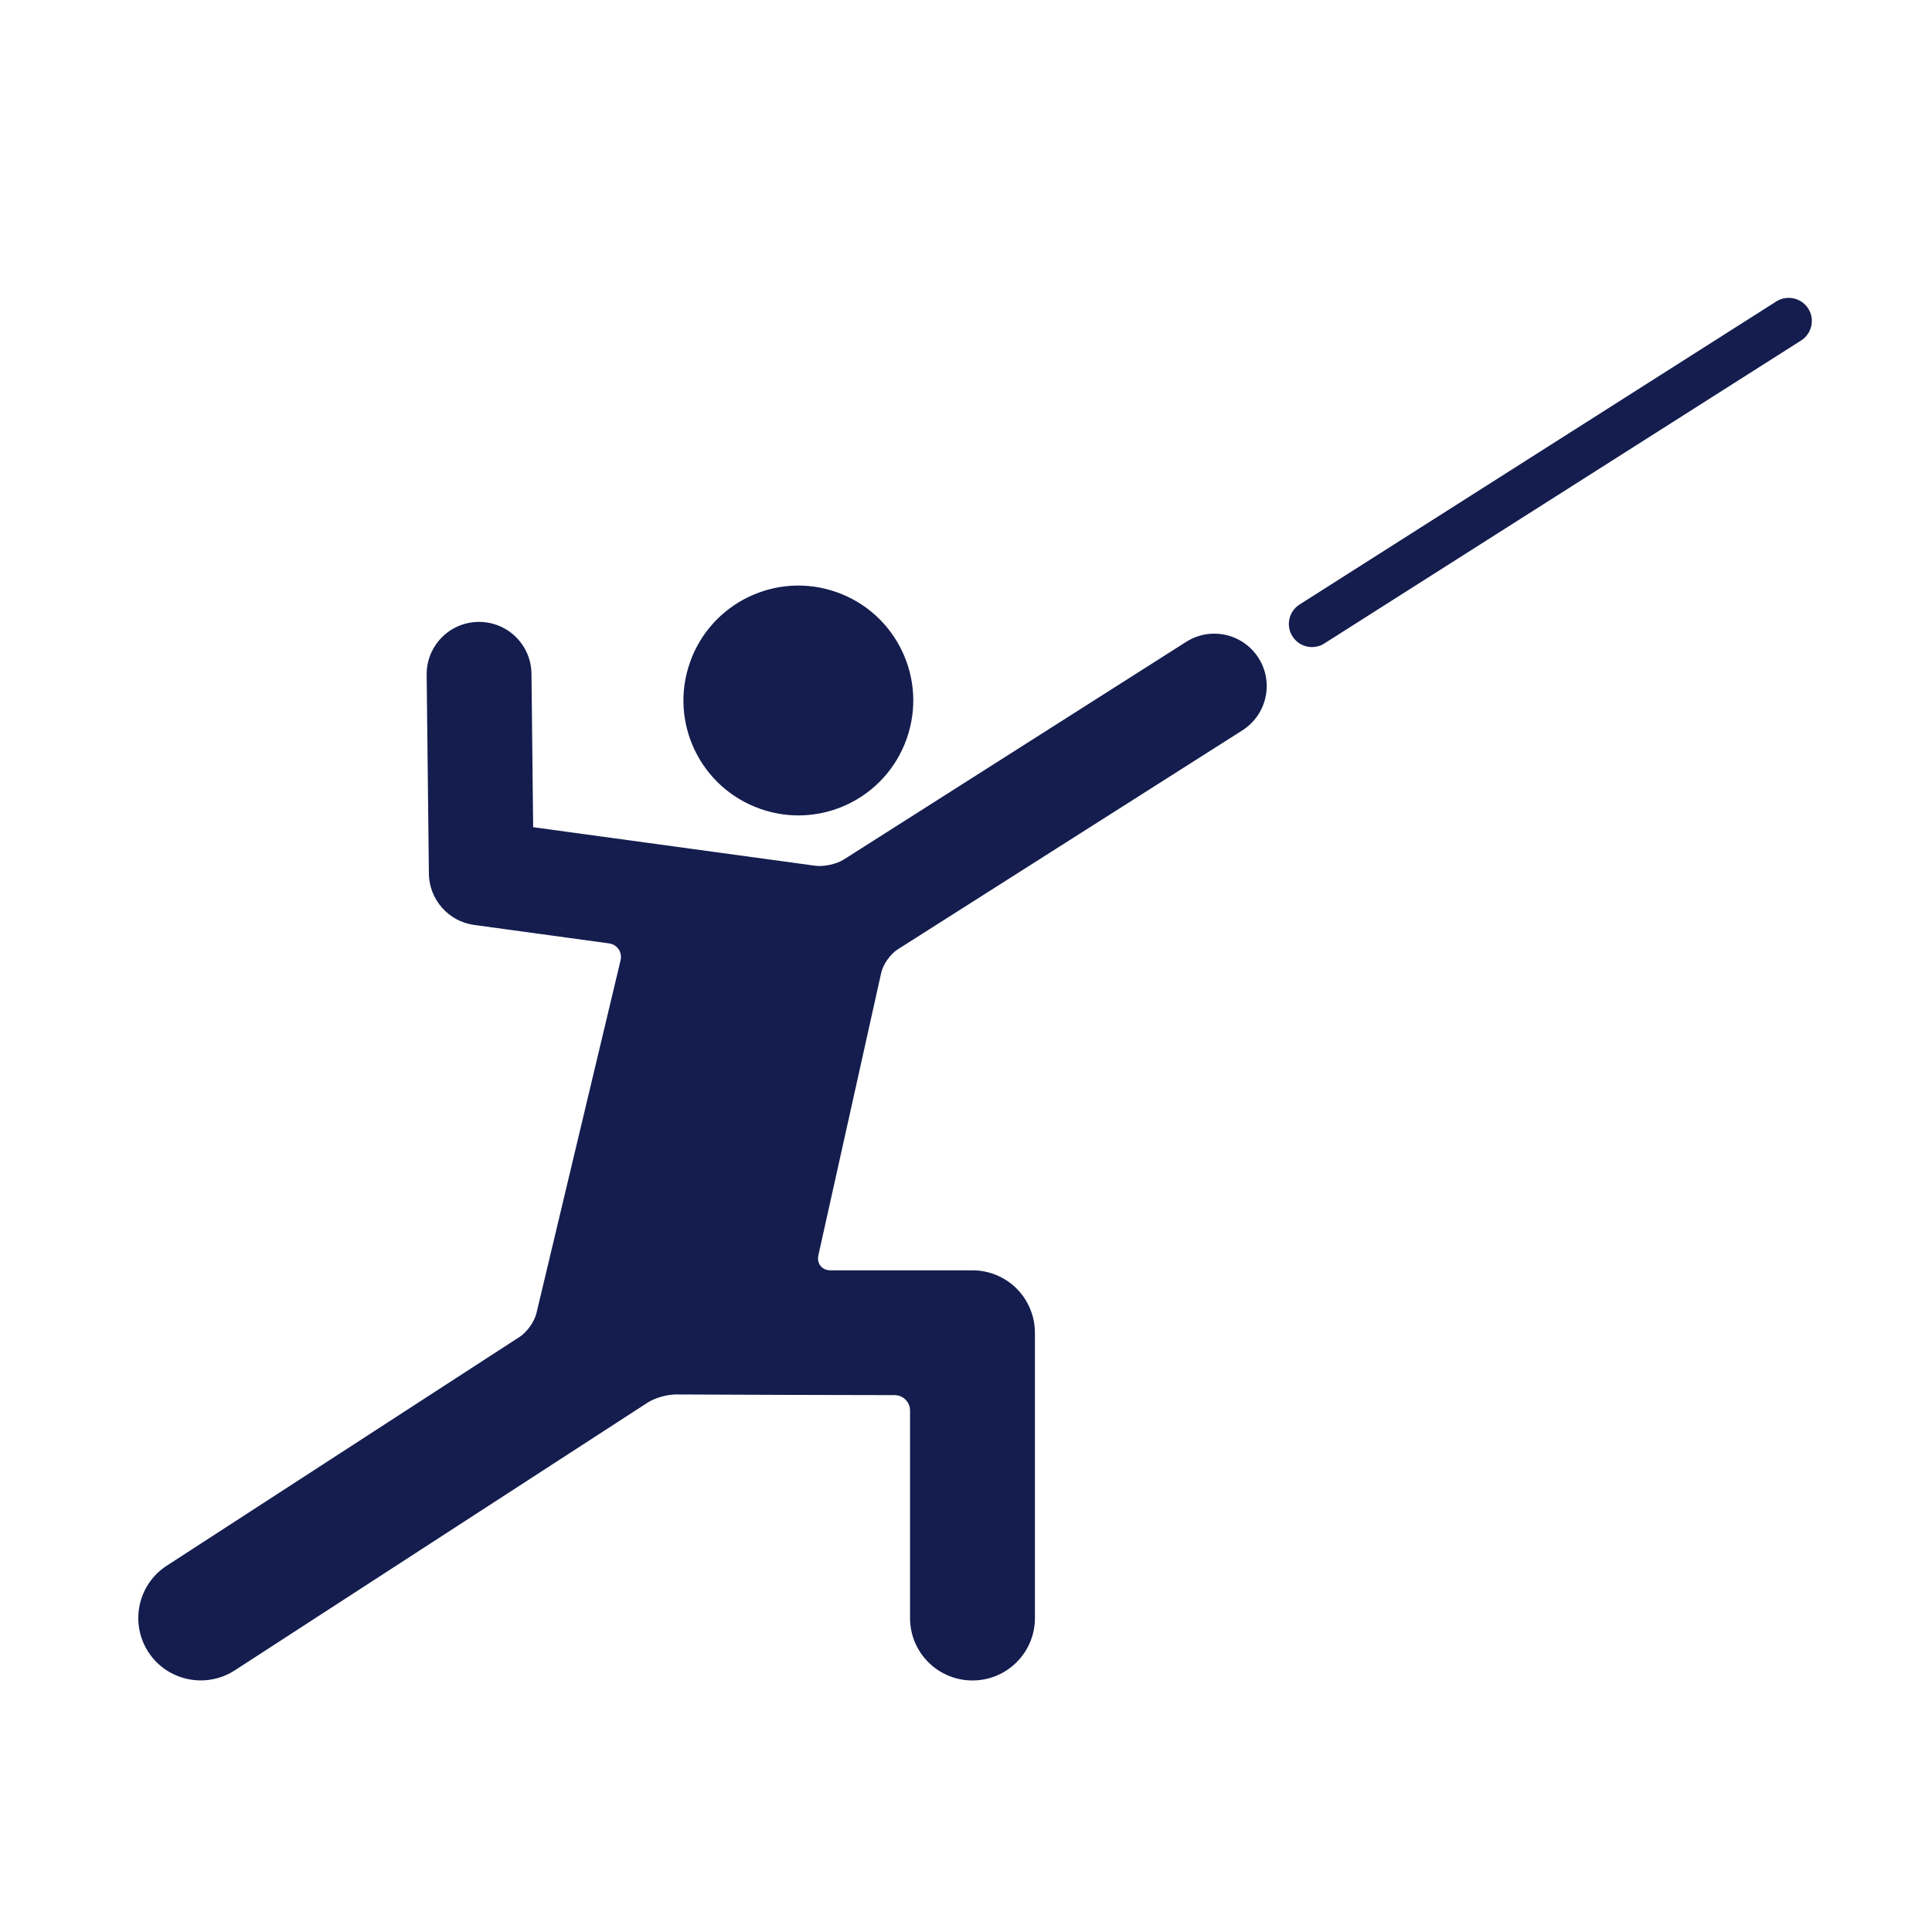 <svg xmlns="http://www.w3.org/2000/svg" xmlns:xlink="http://www.w3.org/1999/xlink" version="1.1" id="Layer_1" x="0px" y="0px" width="100%" height="100%" viewBox="0 0 78 78" enable-background="new 0 0 78 78" xml:space="preserve" class="svg-inject  replaced-svg" data-url="/upload/sportIcon__55d5d91064453.svg">
<g>
	<path fill="#141D4E" d="M27.854,26.747c-0.848,2.417,0.426,5.064,2.845,5.91c2.417,0.85,5.063-0.424,5.909-2.841   c0.85-2.418-0.423-5.063-2.841-5.912C31.351,23.054,28.702,24.328,27.854,26.747z"></path>
	<path fill="#141D4E" d="M52.18,25.691c-0.277-0.435-0.147-1.011,0.288-1.286l0,0l19.246-12.235c0.436-0.275,1.014-0.146,1.29,0.288   l0,0c0.276,0.437,0.146,1.011-0.288,1.289l0,0l-19.247,12.23c-0.155,0.102-0.329,0.148-0.501,0.148l0,0   C52.659,26.125,52.356,25.971,52.18,25.691L52.18,25.691z"></path>
	<path fill="#141D4E" d="M34.06,34.705c-0.291,0.182-0.802,0.294-1.143,0.248l-11.392-1.557l-0.068-6.197   c-0.014-1.169-0.97-2.104-2.14-2.091c-1.169,0.011-2.105,0.969-2.092,2.139l0.09,8.02c0.01,1.047,0.791,1.934,1.826,2.075   l5.439,0.744c0.34,0.044,0.552,0.354,0.473,0.687L21.657,53.02c-0.08,0.334-0.379,0.756-0.666,0.945L6.733,63.211   c-1.169,0.756-1.501,2.316-0.744,3.486c0.482,0.742,1.291,1.146,2.117,1.146c0.47,0,0.945-0.129,1.369-0.404l16.67-10.811   c0.287-0.189,0.801-0.332,1.145-0.33c1.806,0.012,7.024,0.025,8.828,0.027c0.344,0,0.623,0.281,0.623,0.623v8.377   c0,1.393,1.127,2.52,2.521,2.52c1.392,0,2.521-1.127,2.521-2.52v-11.52c0-0.664-0.27-1.312-0.738-1.781s-1.117-0.738-1.782-0.738   h-5.735c-0.344,0-0.562-0.273-0.488-0.607l2.537-11.405c0.074-0.335,0.371-0.757,0.66-0.941l13.924-8.848   c0.984-0.63,1.277-1.936,0.649-2.921c-0.627-0.986-1.935-1.278-2.92-0.651L34.06,34.705z"></path>
</g>
</svg>
